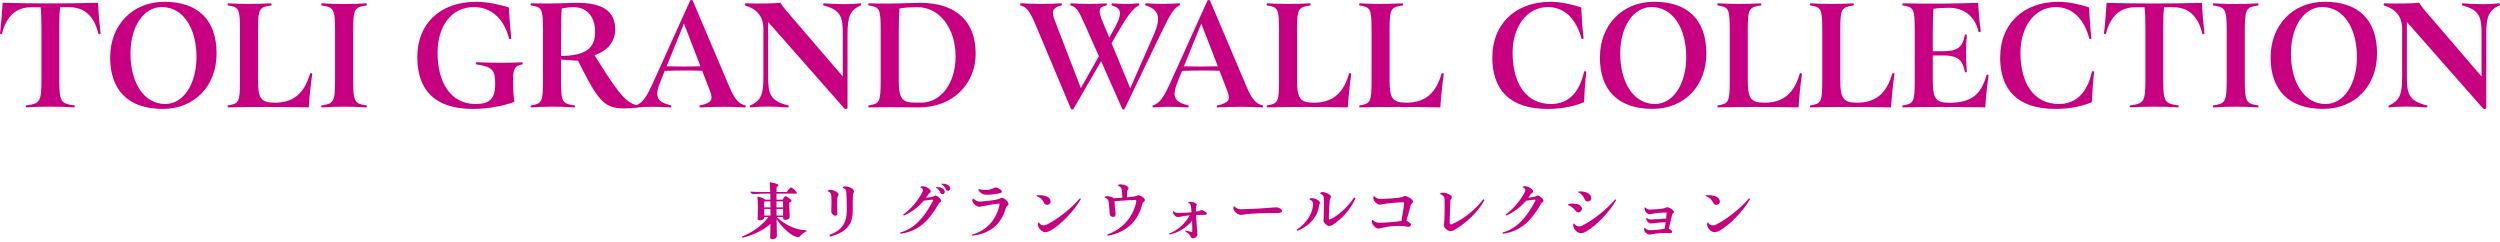 <svg width="600" height="58" viewBox="0 0 600 58" fill="none" xmlns="http://www.w3.org/2000/svg">
<g clip-path="url(#clip0_210_1354)">
<path d="M193.597 55.416C193.597 55.416 193.578 55.492 193.512 55.529C191.954 56.304 192.039 57.002 191.472 56.927C190.056 56.738 188.016 55.001 186.382 52.602C186.401 54.188 186.429 55.643 186.458 56.521C186.486 57.116 185.929 57.409 185.447 57.409C185.107 57.409 184.824 57.267 184.833 56.993C184.862 56.19 184.899 55.048 184.899 53.744C183.181 55.274 180.782 56.426 178.232 57.04C178.119 57.059 178.053 56.993 178.053 56.908C178.053 56.861 178.072 56.814 178.119 56.776C180.895 55.633 183.086 53.914 184.418 52.082H183.407V52.177C183.426 52.98 181.764 53.093 181.821 52.526C181.915 51.355 181.934 48.361 181.774 47.172C182.35 47.266 183.124 47.54 183.492 47.785C183.568 47.833 183.634 47.88 183.681 47.927H184.89C184.871 47.417 184.871 46.935 184.862 46.463H183.832C183.048 46.463 181.292 46.558 180.688 46.558C180.451 46.558 180.074 46.265 180.074 45.991C181.075 46.057 182.255 46.086 183.643 46.086H184.862C184.833 45.122 184.796 44.282 184.748 43.725C185.372 43.8 186.127 43.998 186.58 44.206C186.92 44.367 186.92 44.612 186.392 44.867C186.373 45.188 186.373 45.604 186.363 46.086H188.856C189.036 45.623 189.678 44.981 189.867 44.981C190.056 44.981 190.811 45.576 191.189 46.17C191.331 46.359 191.302 46.463 191.076 46.463H186.363V47.927H187.855C187.997 47.559 188.318 47.077 188.498 47.077C188.686 47.077 189.546 47.587 189.895 48.04C190.056 48.248 190.037 48.343 189.414 48.635C189.432 49.693 189.499 51.298 189.527 52.045C189.574 52.866 187.94 52.98 187.94 52.413V52.073H186.401C188.299 53.924 191.01 55.218 193.503 55.284C193.569 55.284 193.616 55.331 193.616 55.397L193.597 55.416ZM184.909 49.778C184.909 49.278 184.909 48.796 184.89 48.314H183.634C183.558 48.361 183.473 48.39 183.379 48.428C183.379 48.702 183.379 49.211 183.398 49.778H184.909ZM183.398 50.146C183.398 50.694 183.417 51.27 183.417 51.724H184.928C184.928 51.214 184.928 50.675 184.909 50.146H183.398ZM186.354 48.314V49.778H187.94C187.94 49.268 187.921 48.749 187.921 48.314H186.344H186.354ZM187.931 51.724C187.95 51.261 187.95 50.713 187.95 50.146H186.363C186.363 50.675 186.382 51.204 186.382 51.724H187.94H187.931Z" fill="#C60080"/>
<path d="M199.509 50.722C199.537 49.627 199.603 47.672 199.509 46.964C199.462 46.501 199.235 46.133 198.895 46.001C198.734 45.934 198.659 45.868 198.659 45.812C198.659 45.755 198.734 45.67 198.867 45.623C199.537 45.349 201.247 46.029 201.247 46.671C201.247 46.973 200.973 47.153 200.954 47.474C200.888 48.324 200.925 49.788 200.954 51.138C200.982 52.347 199.471 51.639 199.509 50.732V50.722ZM199.197 56.313C201.879 55.369 203.23 53.565 203.23 50.534C203.23 49.108 203.201 47.115 203.116 46.095C203.088 45.613 202.88 45.292 202.474 45.179C202.181 45.103 202.172 44.943 202.493 44.792C202.606 44.745 202.739 44.726 202.899 44.726C203.721 44.726 204.958 45.321 204.958 45.916C204.958 46.17 204.731 46.369 204.722 46.624C204.656 47.247 204.656 48.437 204.656 50.628C204.656 53.99 203.031 55.661 199.641 56.672C199.433 56.738 199.348 56.757 199.32 56.757C199.188 56.757 198.933 56.417 199.207 56.323L199.197 56.313Z" fill="#C60080"/>
<path d="M225.885 48.182C225.885 48.484 225.498 48.532 225.319 48.843C222.958 52.961 220.483 55.463 216.253 56.077H216.224C216.092 56.077 216.035 56.002 216.035 55.916C216.054 55.85 216.102 55.775 216.224 55.737C219.246 54.953 221.787 52.318 223.902 48.22C224.015 47.993 223.968 47.918 223.723 47.918C223.468 47.918 222.504 48.05 221.683 48.173C220.38 49.731 218.793 50.902 217.055 51.676C216.781 51.809 216.649 51.544 216.914 51.374C218.585 50.212 220.465 47.984 221.409 46.038C221.617 45.604 221.503 45.236 221.041 45.047C220.814 44.952 220.814 44.839 221.041 44.754C221.815 44.452 223.449 45.321 223.383 45.963C223.354 46.255 222.948 46.369 222.712 46.747C222.552 47.002 222.391 47.247 222.231 47.474C223.657 47.285 224.034 47.172 224.365 46.964C224.705 46.756 225.876 47.672 225.876 48.201L225.885 48.182ZM226.688 45.774C227.028 46.558 225.932 46.964 225.677 46.237C225.498 45.755 225.101 45.273 224.714 45.094C224.554 45.028 224.573 44.886 224.743 44.886C225.753 44.886 226.442 45.188 226.688 45.774ZM228.067 45.245C228.067 45.821 227.198 46.029 226.99 45.425C226.811 44.924 226.414 44.461 226.027 44.282C225.866 44.216 225.885 44.074 226.055 44.074C227.066 44.074 227.755 44.376 228.001 44.962C228.048 45.056 228.067 45.151 228.067 45.255V45.245Z" fill="#C60080"/>
<path d="M233.393 56.568C233.318 56.568 233.261 56.502 233.261 56.426C233.261 56.36 233.28 56.313 233.374 56.285C236.519 55.369 238.993 53.102 239.881 49.23C239.947 48.956 239.853 48.881 239.692 48.881C238.965 48.881 236.699 49.287 235.197 49.608C234.375 49.788 233.129 48.55 233.384 47.87C233.478 47.625 233.592 47.625 233.771 47.804C234.111 48.125 234.734 48.418 235.197 48.38C238.719 48.125 239.73 47.833 240.278 47.512C240.731 47.257 242.044 48.295 242.044 48.985C242.044 49.391 241.543 49.448 241.43 49.835C240.212 54.302 237.152 56.039 233.573 56.549L233.393 56.568ZM234.951 45.84C234.678 45.491 234.81 45.311 235.178 45.425C236.444 45.793 237.785 45.566 238.757 45.009C238.823 44.981 238.871 44.981 238.918 44.981C239.399 44.981 240.448 45.557 240.448 45.991C240.448 46.237 240.174 46.312 239.777 46.407C238.88 46.614 237.463 46.747 236.632 46.747C236.056 46.747 235.367 46.378 234.961 45.849L234.951 45.84Z" fill="#C60080"/>
<path d="M248.796 47.077C248.749 47.058 248.72 47.03 248.72 46.983C248.72 46.935 248.739 46.888 248.853 46.869C248.947 46.85 249.268 46.841 249.476 46.841C250.571 46.841 251.582 47.143 251.95 47.757C252.725 49.013 251.034 49.684 250.571 48.702C250.222 47.927 249.58 47.332 248.805 47.077H248.796ZM249.117 53.584C249.183 53.348 249.325 53.348 249.438 53.537C249.759 54.103 250.534 54.245 251.27 53.877C253.811 52.611 256.993 50.099 259.042 47.738C259.184 47.559 259.382 47.606 259.382 47.757C259.382 47.804 259.364 47.852 259.335 47.899C257.73 50.666 254.661 53.839 252.262 55.255C251.733 55.577 251.28 55.718 250.845 55.718C249.901 55.718 248.872 54.387 249.108 53.584H249.117Z" fill="#C60080"/>
<path d="M274.776 47.974C274.776 48.39 274.294 48.437 274.181 48.89C273.151 53.178 270.262 55.746 266.002 56.54H265.936C265.7 56.54 265.644 56.294 265.917 56.2C269.213 55.076 271.858 52.233 272.67 48.598C272.764 48.116 272.717 47.984 272.396 47.984C271.99 47.984 269.298 48.144 267.494 48.286C267.523 49.542 267.749 50.949 267.749 51.497C267.749 52.347 266.427 52.186 266.352 51.431C266.238 50.468 266.191 49.249 266.097 48.494C266.031 48.012 265.71 47.578 265.294 47.483C265.162 47.455 265.105 47.398 265.105 47.342C265.105 47.285 265.152 47.228 265.247 47.181C265.757 46.926 266.833 47.162 267.287 47.587C268.108 47.521 268.798 47.474 269.374 47.446C269.345 46.756 269.279 46.019 269.213 45.547C269.147 45.066 268.873 44.773 268.486 44.66C268.231 44.584 268.212 44.423 268.467 44.32C268.599 44.272 268.769 44.244 268.949 44.244C269.733 44.244 270.828 44.65 270.828 45.141C270.828 45.462 270.535 45.642 270.526 46.029C270.507 46.331 270.498 46.917 270.46 47.351C272.311 47.191 272.66 47.096 272.962 46.917C273.397 46.643 274.766 47.464 274.766 47.974H274.776Z" fill="#C60080"/>
<path d="M289.659 51.223C289.659 51.478 289.385 51.572 289.111 51.572C288.45 51.572 287.761 51.572 287.071 51.591C287.137 53.216 287.298 55.274 287.374 56.134C287.449 56.748 286.807 57.191 286.316 57.191C286.089 57.191 285.9 57.097 285.815 56.889C285.636 56.389 285.202 55.992 284.493 55.539C284.352 55.425 284.399 55.303 284.569 55.35L285.919 55.643C286.099 55.671 286.146 55.671 286.146 55.454C286.165 54.859 286.127 53.924 286.099 52.98C284.748 54.679 282.661 55.888 280.744 56.275C280.65 56.294 280.583 56.247 280.583 56.162C280.583 56.115 280.612 56.049 280.697 56.02C282.708 55.237 284.437 53.622 285.532 51.686C284.55 51.761 283.624 51.894 282.878 52.092C282.255 52.252 281.367 51.317 281.556 50.76C281.603 50.628 281.688 50.619 281.764 50.732C281.972 51.006 282.321 51.119 282.774 51.1C283.936 51.081 285.022 51.034 285.957 50.959C285.91 50.269 285.863 49.703 285.796 49.447C285.768 49.098 285.523 48.824 285.296 48.72C285.117 48.645 285.098 48.532 285.296 48.475C285.409 48.447 285.532 48.428 285.683 48.428C286.344 48.428 287.222 48.768 287.222 49.117C287.222 49.306 287.062 49.419 287.034 49.74C287.015 49.995 287.015 50.364 287.015 50.798C287.572 50.704 287.978 50.59 288.252 50.449C288.573 50.307 289.631 50.93 289.631 51.232L289.659 51.223Z" fill="#C60080"/>
<path d="M298.026 51.544C297.913 51.563 297.866 51.563 297.837 51.563C297.006 51.563 296.005 50.732 296.005 49.976C296.005 49.929 296.024 49.816 296.034 49.769C296.081 49.608 296.128 49.523 296.194 49.523C296.26 49.523 296.326 49.57 296.402 49.655C296.742 49.995 297.252 50.231 297.781 50.222C302.408 50.146 305.544 49.759 306.261 49.759C306.932 49.759 307.687 50.194 307.687 50.581C307.687 50.921 307.3 51.129 306.696 51.129C304.354 51.129 300.671 51.129 298.017 51.563L298.026 51.544Z" fill="#C60080"/>
<path d="M311.21 55.208C311.21 55.142 311.238 55.076 311.342 55.019C313.448 53.622 314.921 51.45 315.138 49.249C315.204 48.626 314.978 48.191 314.477 47.984C314.203 47.87 314.222 47.729 314.477 47.615C315.148 47.342 316.791 48.031 316.791 48.692C316.791 48.881 316.583 49.098 316.564 49.334C316.357 51.875 314.279 54.236 311.569 55.312C311.436 55.359 311.408 55.359 311.38 55.359C311.285 55.359 311.219 55.293 311.219 55.218L311.21 55.208ZM317.641 52.97C317.735 51.667 317.773 48.617 317.735 47.568C317.716 47.087 317.433 46.718 317.074 46.577C316.753 46.444 316.753 46.303 317.074 46.161C317.169 46.114 317.301 46.095 317.424 46.095C318.208 46.095 319.435 46.737 319.435 47.2C319.435 47.502 319.18 47.7 319.142 48.031C319.029 49.287 318.916 51.487 318.916 52.385C318.916 52.677 319.057 52.734 319.369 52.592C321.296 51.676 323.468 49.655 324.884 47.531C325.026 47.342 325.271 47.455 325.271 47.625C325.271 47.653 325.253 47.71 325.243 47.738C324.195 50.137 322.146 52.441 319.907 53.924C319.558 54.151 319.284 54.226 318.972 54.226C318.472 54.226 317.603 53.442 317.641 52.961V52.97Z" fill="#C60080"/>
<path d="M337.161 47.03C337.709 47.03 339.126 47.814 339.126 48.361C339.126 48.749 338.71 48.796 338.597 49.193C338.351 50.09 337.907 51.695 337.539 52.998C338.021 53.187 338.616 53.593 338.616 53.867C338.616 54.377 338.276 54.538 337.671 54.396C336.34 54.075 333.393 54.169 331.098 54.831C331.013 54.849 330.957 54.859 330.872 54.859C330.097 54.859 329.229 53.848 329.229 53.168V53.14C329.229 53.093 329.229 53.046 329.247 52.998C329.314 52.706 329.427 52.724 329.597 52.904C329.871 53.197 330.4 53.452 330.994 53.452C332.572 53.452 334.866 53.263 336.33 53.017C336.585 51.714 336.897 49.873 336.991 48.758C337.01 48.598 336.944 48.55 336.765 48.55C336.122 48.55 333.195 48.683 331.382 49.098C330.437 49.306 329.436 47.993 329.597 47.285C329.663 47.03 329.786 47.03 329.956 47.2C330.23 47.521 330.843 47.776 331.259 47.767C336.028 47.559 336.5 47.351 337.039 47.058C337.067 47.039 337.114 47.03 337.171 47.03H337.161Z" fill="#C60080"/>
<path d="M346.548 54.094C346.681 53.065 346.756 49.788 346.69 47.682C346.671 47.219 346.275 46.85 345.859 46.69C345.717 46.643 345.632 46.577 345.632 46.501C345.632 46.435 345.698 46.369 345.84 46.312C345.982 46.246 346.142 46.237 346.341 46.237C347.228 46.237 348.447 46.86 348.447 47.294C348.447 47.597 348.125 47.776 348.107 48.097C348.031 49.523 347.918 52.611 347.918 53.461C347.918 53.811 348.144 53.943 348.513 53.782C351.129 52.687 354.141 50.297 355.841 47.965C356.002 47.757 356.209 47.833 356.209 48.031C356.209 48.078 356.19 48.125 356.162 48.191C354.736 50.807 351.903 53.575 348.985 55.218C348.645 55.407 348.39 55.473 348.05 55.473C347.483 55.473 346.492 54.651 346.558 54.103L346.548 54.094Z" fill="#C60080"/>
<path d="M370.441 48.182C370.441 48.484 370.054 48.532 369.884 48.843C367.523 52.961 365.049 55.463 360.818 56.077H360.789C360.657 56.077 360.601 56.002 360.601 55.916C360.619 55.85 360.667 55.775 360.789 55.737C363.811 54.953 366.352 52.318 368.467 48.22C368.581 47.993 368.533 47.918 368.288 47.918C368.033 47.918 367.07 48.05 366.248 48.173C364.945 49.731 363.358 50.902 361.621 51.676C361.347 51.809 361.214 51.544 361.479 51.374C363.15 50.212 365.03 47.984 365.974 46.038C366.182 45.604 366.069 45.236 365.606 45.047C365.379 44.952 365.379 44.839 365.606 44.754C365.719 44.707 365.851 44.688 365.974 44.688C366.805 44.688 367.995 45.415 367.948 45.953C367.92 46.246 367.513 46.359 367.277 46.737C367.117 46.992 366.956 47.238 366.796 47.464C368.222 47.276 368.599 47.162 368.93 46.954C369.261 46.747 370.441 47.663 370.441 48.191V48.182Z" fill="#C60080"/>
<path d="M378.176 50.628C377.713 50.005 377.052 49.485 376.428 49.249C376.362 49.23 376.334 49.164 376.334 49.117C376.334 49.051 376.362 49.004 376.447 48.975C377.656 48.72 378.922 48.928 379.403 49.476C380.253 50.411 378.855 51.544 378.185 50.637L378.176 50.628ZM377.599 53.829C377.675 53.584 377.826 53.584 377.939 53.782C378.261 54.349 379.035 54.49 379.772 54.122C382.312 52.857 385.494 50.345 387.544 47.984C387.685 47.804 387.865 47.852 387.865 47.984C387.865 48.05 387.846 48.097 387.818 48.144C386.231 50.911 383.162 54.094 380.763 55.501C380.234 55.822 379.781 55.964 379.347 55.964C378.402 55.964 377.373 54.632 377.599 53.829ZM380.31 47.833C380.017 47.077 379.526 46.501 378.846 46.18C378.714 46.114 378.752 45.972 378.912 45.953C379.073 45.934 379.158 45.934 379.233 45.934C380.357 45.934 381.405 46.34 381.726 46.945C382.435 48.295 380.697 48.843 380.31 47.833Z" fill="#C60080"/>
<path d="M394.579 55.001C394.579 55.001 394.579 54.934 394.598 54.868C394.664 54.623 394.74 54.642 394.891 54.793C395.08 55.019 395.486 55.246 395.949 55.246C397.327 55.246 398.565 55.067 399.518 54.878C399.594 54.415 399.66 53.886 399.745 53.338C398.876 53.357 397.639 53.452 396.279 53.631C395.665 53.707 395.023 52.828 395.108 52.507C395.174 52.281 395.269 52.262 395.41 52.432C395.552 52.592 395.864 52.677 396.308 52.658C397.705 52.639 398.99 52.545 399.858 52.451C399.925 51.922 399.972 51.421 400 51.072C400 51.025 399.953 50.996 399.887 50.996C399.405 50.996 397.441 51.072 396.109 51.402C395.325 51.582 394.57 50.515 394.693 49.939C394.74 49.731 394.834 49.731 394.967 49.873C395.174 50.099 395.656 50.326 395.958 50.307C399.32 50.146 399.585 49.986 400.01 49.731C400.028 49.712 400.057 49.712 400.085 49.712C400.453 49.712 401.728 50.373 401.728 50.836C401.728 51.138 401.426 51.157 401.332 51.45C401.143 52.177 400.822 53.669 400.51 54.887C400.897 55.048 401.332 55.369 401.332 55.624C401.332 55.945 401.058 55.992 400.529 55.945C399.367 55.85 397.8 55.945 396.062 56.266C395.977 56.285 395.949 56.285 395.883 56.285C395.24 56.285 394.579 55.558 394.579 55.029V55.001Z" fill="#C60080"/>
<path d="M409.415 47.077C409.368 47.058 409.34 47.03 409.34 46.983C409.34 46.935 409.359 46.888 409.472 46.869C409.566 46.85 409.888 46.841 410.095 46.841C411.191 46.841 412.201 47.143 412.57 47.757C413.344 49.013 411.654 49.684 411.191 48.702C410.841 47.927 410.199 47.332 409.425 47.077H409.415ZM409.736 53.584C409.803 53.348 409.944 53.348 410.058 53.537C410.379 54.103 411.153 54.245 411.89 53.877C414.43 52.611 417.613 50.099 419.662 47.738C419.804 47.559 420.002 47.606 420.002 47.757C420.002 47.804 419.983 47.852 419.955 47.899C418.349 50.666 415.28 53.839 412.881 55.255C412.352 55.577 411.899 55.718 411.465 55.718C410.52 55.718 409.491 54.387 409.727 53.584H409.736Z" fill="#C60080"/>
<path d="M24.129 7.942C24.129 8.292 23.657 8.292 23.581 8.018C22.637 4.014 20.398 1.728 16.583 1.728H14.421C14.307 2.673 14.222 4.24 14.222 6.478V19.284C14.222 24.507 14.657 24.865 17.877 25.3C18.038 25.338 17.953 25.772 17.802 25.772C14.109 25.536 10.02 25.536 6.327 25.772C6.167 25.772 6.091 25.338 6.29 25.3C9.51 24.865 9.944 24.516 9.944 19.284V6.488C9.944 4.25 9.869 2.673 9.746 1.738H7.546C3.777 1.728 1.492 4.004 0.51 8.018C0.434 8.292 0 8.292 0 7.904C0 7.867 0 7.829 0.038 7.631C0.312 5.458 0.51 2.748 0.633 0.671C8.452 0.869 15.724 0.869 23.506 0.671C23.619 2.833 23.855 5.619 24.091 7.583C24.129 7.857 24.129 7.895 24.129 7.933V7.942Z" fill="#C60080"/>
<path d="M26.442 13.75C26.442 6.016 31.788 0.434 39.447 0.434C47.7 0.434 51.978 4.958 51.978 12.815C51.978 20.672 46.671 26.14 39.05 26.14C30.721 26.14 26.433 21.579 26.433 13.76L26.442 13.75ZM47.153 13.675C47.153 6.677 43.895 1.69 38.823 1.69C34.498 1.69 31.316 6.327 31.316 12.853C31.316 19.851 34.536 24.96 39.645 24.96C43.97 24.96 47.153 20.247 47.153 13.684V13.675Z" fill="#C60080"/>
<path d="M74.927 17.802C74.927 17.802 74.927 17.877 74.889 18.113C74.577 20.238 74.256 23.335 74.105 25.772C66.635 25.611 59.921 25.659 54.774 25.772C54.698 25.772 54.613 25.659 54.613 25.498C54.613 25.423 54.651 25.338 54.727 25.3C57.324 24.865 57.597 24.554 57.597 19.284V7.234C57.597 2.012 57.324 1.728 54.727 1.303C54.651 1.265 54.613 1.19 54.613 1.067C54.613 0.944 54.689 0.793 54.774 0.793C57.994 0.992 61.536 0.992 64.992 0.793C65.19 0.793 65.266 1.265 65.105 1.303C62.234 1.738 61.923 2.012 61.923 7.234V19.294C61.923 23.657 62.669 24.639 65.974 24.639C70.809 24.639 73.123 22.004 74.388 17.726C74.464 17.452 74.936 17.49 74.936 17.802H74.927Z" fill="#C60080"/>
<path d="M88.054 25.508C88.054 25.668 87.978 25.782 87.893 25.782C84.437 25.545 80.707 25.545 77.241 25.782C77.165 25.782 77.08 25.621 77.08 25.508C77.08 25.432 77.08 25.309 77.156 25.309C80.026 24.875 80.414 24.525 80.414 19.294V7.272C80.414 2.049 80.017 1.728 77.156 1.303C77.08 1.265 77.08 1.19 77.08 1.067C77.08 0.944 77.156 0.793 77.241 0.793C80.697 1.029 84.475 1.029 87.893 0.793C87.969 0.793 88.054 0.992 88.054 1.105C88.054 1.18 88.054 1.265 87.978 1.303C85.145 1.738 84.758 2.049 84.758 7.272V19.294C84.758 24.516 85.154 24.875 87.978 25.309C88.054 25.347 88.054 25.423 88.054 25.508Z" fill="#C60080"/>
<path d="M125.46 15.252C125.46 15.327 125.46 15.412 125.385 15.45C123.345 15.799 123.147 16.706 123.147 19.577C123.147 21.617 123.26 23.232 123.458 24.45C121.182 25.271 117.641 26.14 113.476 26.14C104.316 26.14 100.151 21.579 100.151 13.684C100.151 5.789 105.496 0.434 114.336 0.434C117.244 0.434 120.266 1.218 122.117 1.775C122.231 3.778 122.429 6.724 122.703 9.047C122.741 9.444 122.231 9.482 122.155 9.208C121.05 4.845 118.189 1.7 113.703 1.7C108.358 1.7 105.015 6.261 105.015 12.664C105.015 19.974 108.273 24.96 114.128 24.96C117.386 24.96 118.84 23.817 118.84 20.2C118.84 16.857 118.293 16.035 114.317 15.45C114.118 15.412 114.203 14.94 114.392 14.94C118.481 15.101 122.759 15.101 125.319 14.94C125.394 14.94 125.432 15.101 125.432 15.252H125.46Z" fill="#C60080"/>
<path d="M153.348 25.545C153.348 25.659 153.31 25.744 153.235 25.782C151.856 25.942 150.685 26.018 149.693 26.018C145.094 26.018 143.602 24.053 139.749 16.621L138.729 14.581L134.64 14.307V19.294C134.64 24.516 134.951 24.875 137.898 25.309C138.096 25.347 138.011 25.782 137.822 25.782C134.243 25.545 130.711 25.545 127.491 25.782C127.415 25.782 127.33 25.668 127.33 25.508C127.33 25.432 127.368 25.347 127.444 25.309C130.041 24.875 130.315 24.526 130.315 19.294V7.234C130.315 2.012 130.041 1.728 127.444 1.303C127.368 1.265 127.33 1.19 127.33 1.067C127.33 0.944 127.406 0.793 127.491 0.793C133.072 0.954 136.491 0.68 138.568 0.68C144.773 0.68 147.644 2.767 147.644 7.121C147.644 9.954 145.84 12.192 142.695 13.25L143.876 15.138C148.947 23.269 150.675 24.884 153.225 25.319C153.338 25.357 153.338 25.479 153.338 25.555L153.348 25.545ZM134.649 13.438C140.429 13.363 142.828 11.672 142.828 7.659C142.828 4.042 140.863 1.728 137.718 1.728C136.699 1.728 135.716 1.842 134.81 2.04C134.734 3.22 134.649 4.826 134.649 7.224V13.429V13.438Z" fill="#C60080"/>
<path d="M178.969 25.508C178.969 25.621 178.931 25.782 178.77 25.782C175.701 25.583 171.584 25.583 168.005 25.782C167.844 25.782 167.806 25.347 167.967 25.309C170.951 24.677 171.187 23.855 170.328 21.654L168.524 16.98C166.163 16.904 162.083 16.904 159.524 17.018L158.702 19.058C157.05 23.024 157.361 24.365 161.026 25.309C161.224 25.347 161.139 25.782 160.95 25.782C157.569 25.583 154.934 25.583 152.583 25.782C152.507 25.782 152.422 25.668 152.422 25.545C152.422 25.423 152.46 25.347 152.536 25.309C154.113 24.724 154.972 23.817 157.012 19.218L165.606 0.198C165.681 0.038 165.804 0 165.965 0C166.078 0 166.201 0.038 166.276 0.198L175.002 20.748C176.419 24.091 177.363 24.875 178.893 25.309C178.969 25.347 178.969 25.385 178.969 25.508ZM159.987 15.913C162.348 15.988 165.804 15.988 168.118 15.913L164.152 5.657L159.987 15.913Z" fill="#C60080"/>
<path d="M206.705 1.058C206.705 1.133 206.667 1.256 206.592 1.294C203.919 2.474 203.409 4.127 203.409 8.292V25.857C203.409 26.055 203.173 26.169 202.937 26.169C202.824 26.169 202.739 26.131 202.663 26.055L184.352 5.27V18.274C184.352 22.476 184.748 24.204 189.187 25.309C189.385 25.347 189.3 25.782 189.111 25.782C185.06 25.508 182.708 25.508 180.111 25.782C179.951 25.782 179.875 25.385 180.036 25.309C182.784 24.129 183.218 22.438 183.218 18.274V6.998C183.218 3.853 181.603 2.163 178.855 1.303C178.78 1.265 178.78 1.19 178.78 1.105C178.78 0.944 178.855 0.793 178.94 0.793C182.047 0.907 185.542 0.831 187.308 0.68C188.091 1.898 189.234 3.23 190.33 4.448L202.276 18.359V8.301C202.276 4.099 201.879 2.408 197.639 1.303C197.478 1.265 197.563 0.793 197.715 0.793C201.643 1.067 204.004 1.067 206.554 0.793C206.629 0.793 206.714 0.907 206.714 1.067L206.705 1.058Z" fill="#C60080"/>
<path d="M234.168 12.806C234.168 20.389 228.426 25.772 220.606 25.772C219.152 25.772 216.678 25.734 213.571 25.734C212.041 25.734 210.35 25.734 208.537 25.772C208.462 25.772 208.377 25.659 208.377 25.536C208.377 25.46 208.377 25.338 208.49 25.3C211.087 24.865 211.361 24.554 211.361 19.284V7.234C211.361 2.012 211.087 1.728 208.49 1.303C208.414 1.303 208.377 1.19 208.377 1.067C208.377 0.944 208.452 0.793 208.537 0.793C214.628 0.992 218.397 0.68 220.833 0.68C229.474 0.68 234.158 5.156 234.158 12.825L234.168 12.806ZM221.05 24.639C225.687 24.639 229.342 20.162 229.342 13.514C229.342 6.866 225.527 1.728 220.229 1.728C218.538 1.728 217.122 1.804 215.866 2.04C215.79 3.22 215.705 4.873 215.705 7.224V19.284C215.705 23.647 216.451 24.629 219.671 24.629H221.05V24.639Z" fill="#C60080"/>
<path d="M283.209 1.058C283.209 1.133 283.171 1.256 283.096 1.294C281.84 1.879 280.971 3.145 278.77 7.697L269.931 26.084C269.855 26.244 269.771 26.282 269.657 26.282C269.459 26.282 269.383 26.206 269.298 26.046L264.265 14.685L257.664 26.084C257.588 26.197 257.503 26.282 257.305 26.282C257.144 26.282 257.069 26.206 256.993 26.046L248.465 5.77C247.049 2.427 246.265 1.681 244.933 1.294C244.858 1.256 244.82 1.18 244.82 1.058C244.82 0.935 244.896 0.784 244.981 0.784C248.324 0.982 251.78 0.982 254.689 0.784C254.887 0.784 254.925 1.218 254.764 1.294C252.64 1.842 252.252 2.635 253.149 4.911L259.401 21.145L263.726 13.486L260.308 5.78C258.816 2.437 258.306 1.69 256.965 1.303C256.804 1.228 256.851 0.793 257.003 0.793C260.185 0.992 262.895 0.992 265.492 0.793C265.653 0.793 265.691 1.265 265.53 1.303C263.604 1.775 263.566 2.484 264.51 4.92L266.239 9.047L266.748 8.103C269.695 3.069 269.223 2.049 266.862 1.303C266.663 1.265 266.748 0.793 266.937 0.793C269.176 0.992 271.027 0.992 273.302 0.793C273.416 0.793 273.501 1.19 273.34 1.303C272.046 1.974 271.017 3.107 268.429 7.508L266.777 10.379L271.253 21.182L276.948 8.254C278.752 4.127 278.09 2.285 274.946 1.294C274.785 1.218 274.832 0.784 275.021 0.784C277.618 0.982 280.404 0.982 283.039 0.784C283.115 0.784 283.2 0.897 283.2 1.058H283.209Z" fill="#C60080"/>
<path d="M303.126 25.508C303.126 25.621 303.088 25.782 302.928 25.782C299.858 25.583 295.741 25.583 292.162 25.782C292.001 25.782 291.963 25.347 292.124 25.309C295.108 24.677 295.344 23.855 294.485 21.654L292.681 16.98C290.32 16.904 286.241 16.904 283.681 17.018L282.86 19.058C281.207 23.024 281.528 24.365 285.183 25.309C285.381 25.347 285.296 25.782 285.107 25.782C281.726 25.583 279.092 25.583 276.74 25.782C276.665 25.782 276.58 25.668 276.58 25.545C276.58 25.423 276.617 25.347 276.693 25.309C278.261 24.724 279.129 23.817 281.169 19.218L289.763 0.198C289.839 0.038 289.961 0 290.113 0C290.226 0 290.349 0.038 290.424 0.198L299.15 20.748C300.567 24.091 301.511 24.875 303.041 25.309C303.117 25.347 303.117 25.385 303.117 25.508H303.126ZM284.144 15.913C286.505 15.988 289.961 15.988 292.275 15.913L288.309 5.657L284.144 15.913Z" fill="#C60080"/>
<path d="M324.299 17.802C324.299 17.802 324.299 17.877 324.261 18.113C323.949 20.238 323.628 23.335 323.477 25.772C316.007 25.611 309.293 25.659 304.146 25.772C304.07 25.772 303.985 25.659 303.985 25.498C303.985 25.423 304.023 25.338 304.099 25.3C306.696 24.865 306.97 24.554 306.97 19.284V7.234C306.97 2.012 306.696 1.728 304.099 1.303C304.023 1.265 303.985 1.19 303.985 1.067C303.985 0.944 304.061 0.793 304.146 0.793C307.366 0.992 310.908 0.992 314.364 0.793C314.562 0.793 314.638 1.265 314.477 1.303C311.606 1.738 311.295 2.012 311.295 7.234V19.294C311.295 23.657 312.041 24.639 315.346 24.639C320.181 24.639 322.495 22.004 323.751 17.726C323.827 17.452 324.299 17.49 324.299 17.802Z" fill="#C60080"/>
<path d="M346.501 17.802C346.501 17.802 346.501 17.877 346.463 18.113C346.152 20.238 345.831 23.335 345.679 25.772C338.209 25.611 331.495 25.659 326.348 25.772C326.273 25.772 326.188 25.659 326.188 25.498C326.188 25.423 326.225 25.338 326.301 25.3C328.898 24.865 329.172 24.554 329.172 19.284V7.234C329.172 2.012 328.898 1.728 326.301 1.303C326.225 1.265 326.188 1.19 326.188 1.067C326.188 0.944 326.263 0.793 326.348 0.793C329.568 0.992 333.11 0.992 336.566 0.793C336.765 0.793 336.84 1.265 336.68 1.303C333.809 1.738 333.497 2.012 333.497 7.234V19.294C333.497 23.657 334.243 24.639 337.548 24.639C342.384 24.639 344.697 22.004 345.953 17.726C346.029 17.452 346.501 17.49 346.501 17.802Z" fill="#C60080"/>
<path d="M358.164 13.675C358.164 5.931 363.547 0.434 372.15 0.434C374.861 0.434 377.656 1.18 379.498 1.775C379.573 3.778 379.771 6.724 380.045 9.047C380.083 9.444 379.611 9.482 379.535 9.208C378.393 4.845 375.682 1.7 371.518 1.7C366.371 1.7 363.028 6.46 363.028 12.664C363.028 19.974 366.21 24.96 372.264 24.96C376.192 24.96 379.025 22.448 380.159 17.254C380.234 16.98 380.706 17.055 380.706 17.329C380.706 17.405 380.706 17.443 380.669 17.726C380.433 19.615 380.272 22.363 380.159 24.526C378.119 25.394 375.087 26.14 371.47 26.14C362.31 26.14 358.145 21.579 358.145 13.684L358.164 13.675Z" fill="#C60080"/>
<path d="M383.983 13.75C383.983 6.006 389.328 0.425 396.987 0.425C405.241 0.425 409.519 4.949 409.519 12.806C409.519 20.663 404.212 26.131 396.591 26.131C388.261 26.131 383.974 21.57 383.974 13.75H383.983ZM404.693 13.675C404.693 6.677 401.435 1.69 396.364 1.69C392.039 1.69 388.856 6.327 388.856 12.853C388.856 19.851 392.077 24.96 397.186 24.96C401.511 24.96 404.693 20.247 404.693 13.684V13.675Z" fill="#C60080"/>
<path d="M432.468 17.802C432.468 17.802 432.468 17.877 432.43 18.113C432.118 20.238 431.797 23.335 431.646 25.772C424.176 25.611 417.461 25.659 412.315 25.772C412.239 25.772 412.154 25.659 412.154 25.498C412.154 25.423 412.192 25.338 412.267 25.3C414.864 24.865 415.138 24.554 415.138 19.284V7.234C415.138 2.012 414.864 1.728 412.267 1.303C412.192 1.265 412.154 1.19 412.154 1.067C412.154 0.944 412.23 0.793 412.315 0.793C415.535 0.992 419.076 0.992 422.533 0.793C422.731 0.793 422.807 1.265 422.646 1.303C419.775 1.738 419.464 2.012 419.464 7.234V19.294C419.464 23.657 420.21 24.639 423.515 24.639C428.35 24.639 430.664 22.004 431.92 17.726C431.995 17.452 432.468 17.49 432.468 17.802Z" fill="#C60080"/>
<path d="M454.67 17.802C454.67 17.802 454.67 17.877 454.632 18.113C454.321 20.238 453.999 23.335 453.848 25.772C446.378 25.611 439.664 25.659 434.517 25.772C434.441 25.772 434.356 25.659 434.356 25.498C434.356 25.423 434.394 25.338 434.47 25.3C437.067 24.865 437.341 24.554 437.341 19.284V7.234C437.341 2.012 437.067 1.728 434.47 1.303C434.394 1.265 434.356 1.19 434.356 1.067C434.356 0.944 434.432 0.793 434.517 0.793C437.737 0.992 441.279 0.992 444.735 0.793C444.933 0.793 445.009 1.265 444.848 1.303C441.978 1.738 441.666 2.012 441.666 7.234V19.294C441.666 23.657 442.412 24.639 445.717 24.639C450.552 24.639 452.866 22.004 454.122 17.726C454.198 17.452 454.67 17.49 454.67 17.802Z" fill="#C60080"/>
<path d="M477.259 18.113C477.259 18.189 477.259 18.227 477.222 18.463C476.91 20.55 476.589 23.449 476.476 25.772C468.93 25.611 461.857 25.659 456.71 25.772C456.634 25.772 456.549 25.659 456.549 25.536C456.549 25.46 456.549 25.338 456.663 25.3C459.26 24.865 459.534 24.554 459.534 19.284V7.234C459.534 2.012 459.26 1.728 456.663 1.303C456.587 1.303 456.549 1.19 456.549 1.067C456.549 0.944 456.625 0.793 456.71 0.793C462.404 0.954 469.95 0.869 474.747 0.68C474.861 2.644 475.059 5.392 475.38 7.404C475.418 7.753 474.908 7.801 474.832 7.564C473.964 3.834 471.291 1.87 467.759 1.87C466.418 1.87 465.162 1.945 464.029 2.106C463.953 3.286 463.868 4.939 463.868 7.253V12.286H466.342C469.648 12.286 471.017 11.465 471.565 8.358C471.603 8.159 472.037 8.244 472.037 8.433C471.801 11.068 471.801 14.562 472.037 17.235C472.037 17.348 471.603 17.433 471.565 17.273C471.017 14.203 469.638 13.306 466.342 13.306H463.868V19.322C463.868 23.685 464.614 24.667 467.835 24.667C473.416 24.667 475.493 22.429 476.759 18.066C476.835 17.792 477.269 17.868 477.269 18.142L477.259 18.113Z" fill="#C60080"/>
<path d="M480.045 13.675C480.045 5.931 485.428 0.434 494.031 0.434C496.742 0.434 499.537 1.18 501.379 1.775C501.454 3.778 501.653 6.724 501.926 9.047C501.964 9.444 501.492 9.482 501.417 9.208C500.274 4.845 497.563 1.7 493.399 1.7C488.252 1.7 484.909 6.46 484.909 12.664C484.909 19.974 488.091 24.96 494.145 24.96C498.073 24.96 500.907 22.448 502.04 17.254C502.115 16.98 502.588 17.055 502.588 17.329C502.588 17.405 502.588 17.443 502.55 17.726C502.314 19.615 502.153 22.363 502.04 24.526C500 25.394 496.968 26.14 493.352 26.14C484.191 26.14 480.026 21.579 480.026 13.684L480.045 13.675Z" fill="#C60080"/>
<path d="M529.077 7.942C529.077 8.292 528.605 8.292 528.53 8.018C527.585 4.014 525.347 1.728 521.532 1.728H519.369C519.256 2.673 519.171 4.24 519.171 6.478V19.284C519.171 24.507 519.605 24.865 522.826 25.3C522.986 25.338 522.901 25.772 522.75 25.772C519.057 25.536 514.968 25.536 511.276 25.772C511.115 25.772 511.04 25.338 511.238 25.3C514.458 24.865 514.893 24.516 514.893 19.284V6.488C514.893 4.25 514.817 2.673 514.694 1.738H512.494C508.717 1.738 506.441 4.014 505.458 8.027C505.383 8.301 504.948 8.301 504.948 7.914C504.948 7.876 504.948 7.838 504.986 7.64C505.26 5.477 505.458 2.767 505.572 0.689C513.391 0.888 520.663 0.888 528.445 0.689C528.558 2.852 528.803 5.638 529.03 7.602C529.068 7.876 529.068 7.914 529.068 7.952L529.077 7.942Z" fill="#C60080"/>
<path d="M542.043 25.508C542.043 25.668 541.968 25.782 541.883 25.782C538.427 25.545 534.687 25.545 531.23 25.782C531.155 25.782 531.07 25.621 531.07 25.508C531.07 25.432 531.07 25.309 531.145 25.309C534.016 24.875 534.404 24.525 534.404 19.294V7.272C534.404 2.049 534.007 1.728 531.145 1.303C531.07 1.265 531.07 1.19 531.07 1.067C531.07 0.944 531.145 0.793 531.23 0.793C534.687 1.029 538.464 1.029 541.883 0.793C541.958 0.793 542.043 0.992 542.043 1.105C542.043 1.18 542.044 1.265 541.968 1.303C539.135 1.738 538.748 2.049 538.748 7.272V19.294C538.748 24.516 539.144 24.875 541.968 25.309C542.044 25.347 542.043 25.423 542.043 25.508Z" fill="#C60080"/>
<path d="M544.952 13.75C544.952 6.006 550.298 0.425 557.956 0.425C566.21 0.425 570.488 4.949 570.488 12.806C570.488 20.663 565.181 26.131 557.56 26.131C549.23 26.131 544.943 21.57 544.943 13.75H544.952ZM565.662 13.675C565.662 6.677 562.404 1.69 557.333 1.69C553.008 1.69 549.825 6.327 549.825 12.853C549.825 19.851 553.046 24.96 558.155 24.96C562.48 24.96 565.662 20.247 565.662 13.684V13.675Z" fill="#C60080"/>
<path d="M600 1.058C600 1.133 599.962 1.256 599.887 1.294C597.214 2.474 596.704 4.127 596.704 8.292V25.857C596.704 26.055 596.468 26.169 596.232 26.169C596.118 26.169 596.034 26.131 595.958 26.055L577.646 5.27V18.274C577.646 22.476 578.043 24.204 582.482 25.309C582.68 25.347 582.595 25.782 582.406 25.782C578.355 25.508 576.003 25.508 573.406 25.782C573.246 25.782 573.17 25.385 573.331 25.309C576.079 24.129 576.513 22.438 576.513 18.274V6.998C576.513 3.853 574.898 2.163 572.15 1.303C572.075 1.265 572.075 1.19 572.075 1.105C572.075 0.944 572.15 0.793 572.235 0.793C575.342 0.907 578.836 0.831 580.602 0.68C581.386 1.898 582.529 3.23 583.624 4.448L595.571 18.359V8.301C595.571 4.099 595.174 2.408 590.934 1.303C590.773 1.265 590.858 0.793 591.009 0.793C594.938 1.067 597.299 1.067 599.849 0.793C599.924 0.793 600.009 0.907 600.009 1.067L600 1.058Z" fill="#C60080"/>
</g>
<defs>
<clipPath id="clip0_210_1354">
<rect width="600" height="57.409" fill="white"/>
</clipPath>
</defs>
</svg>
